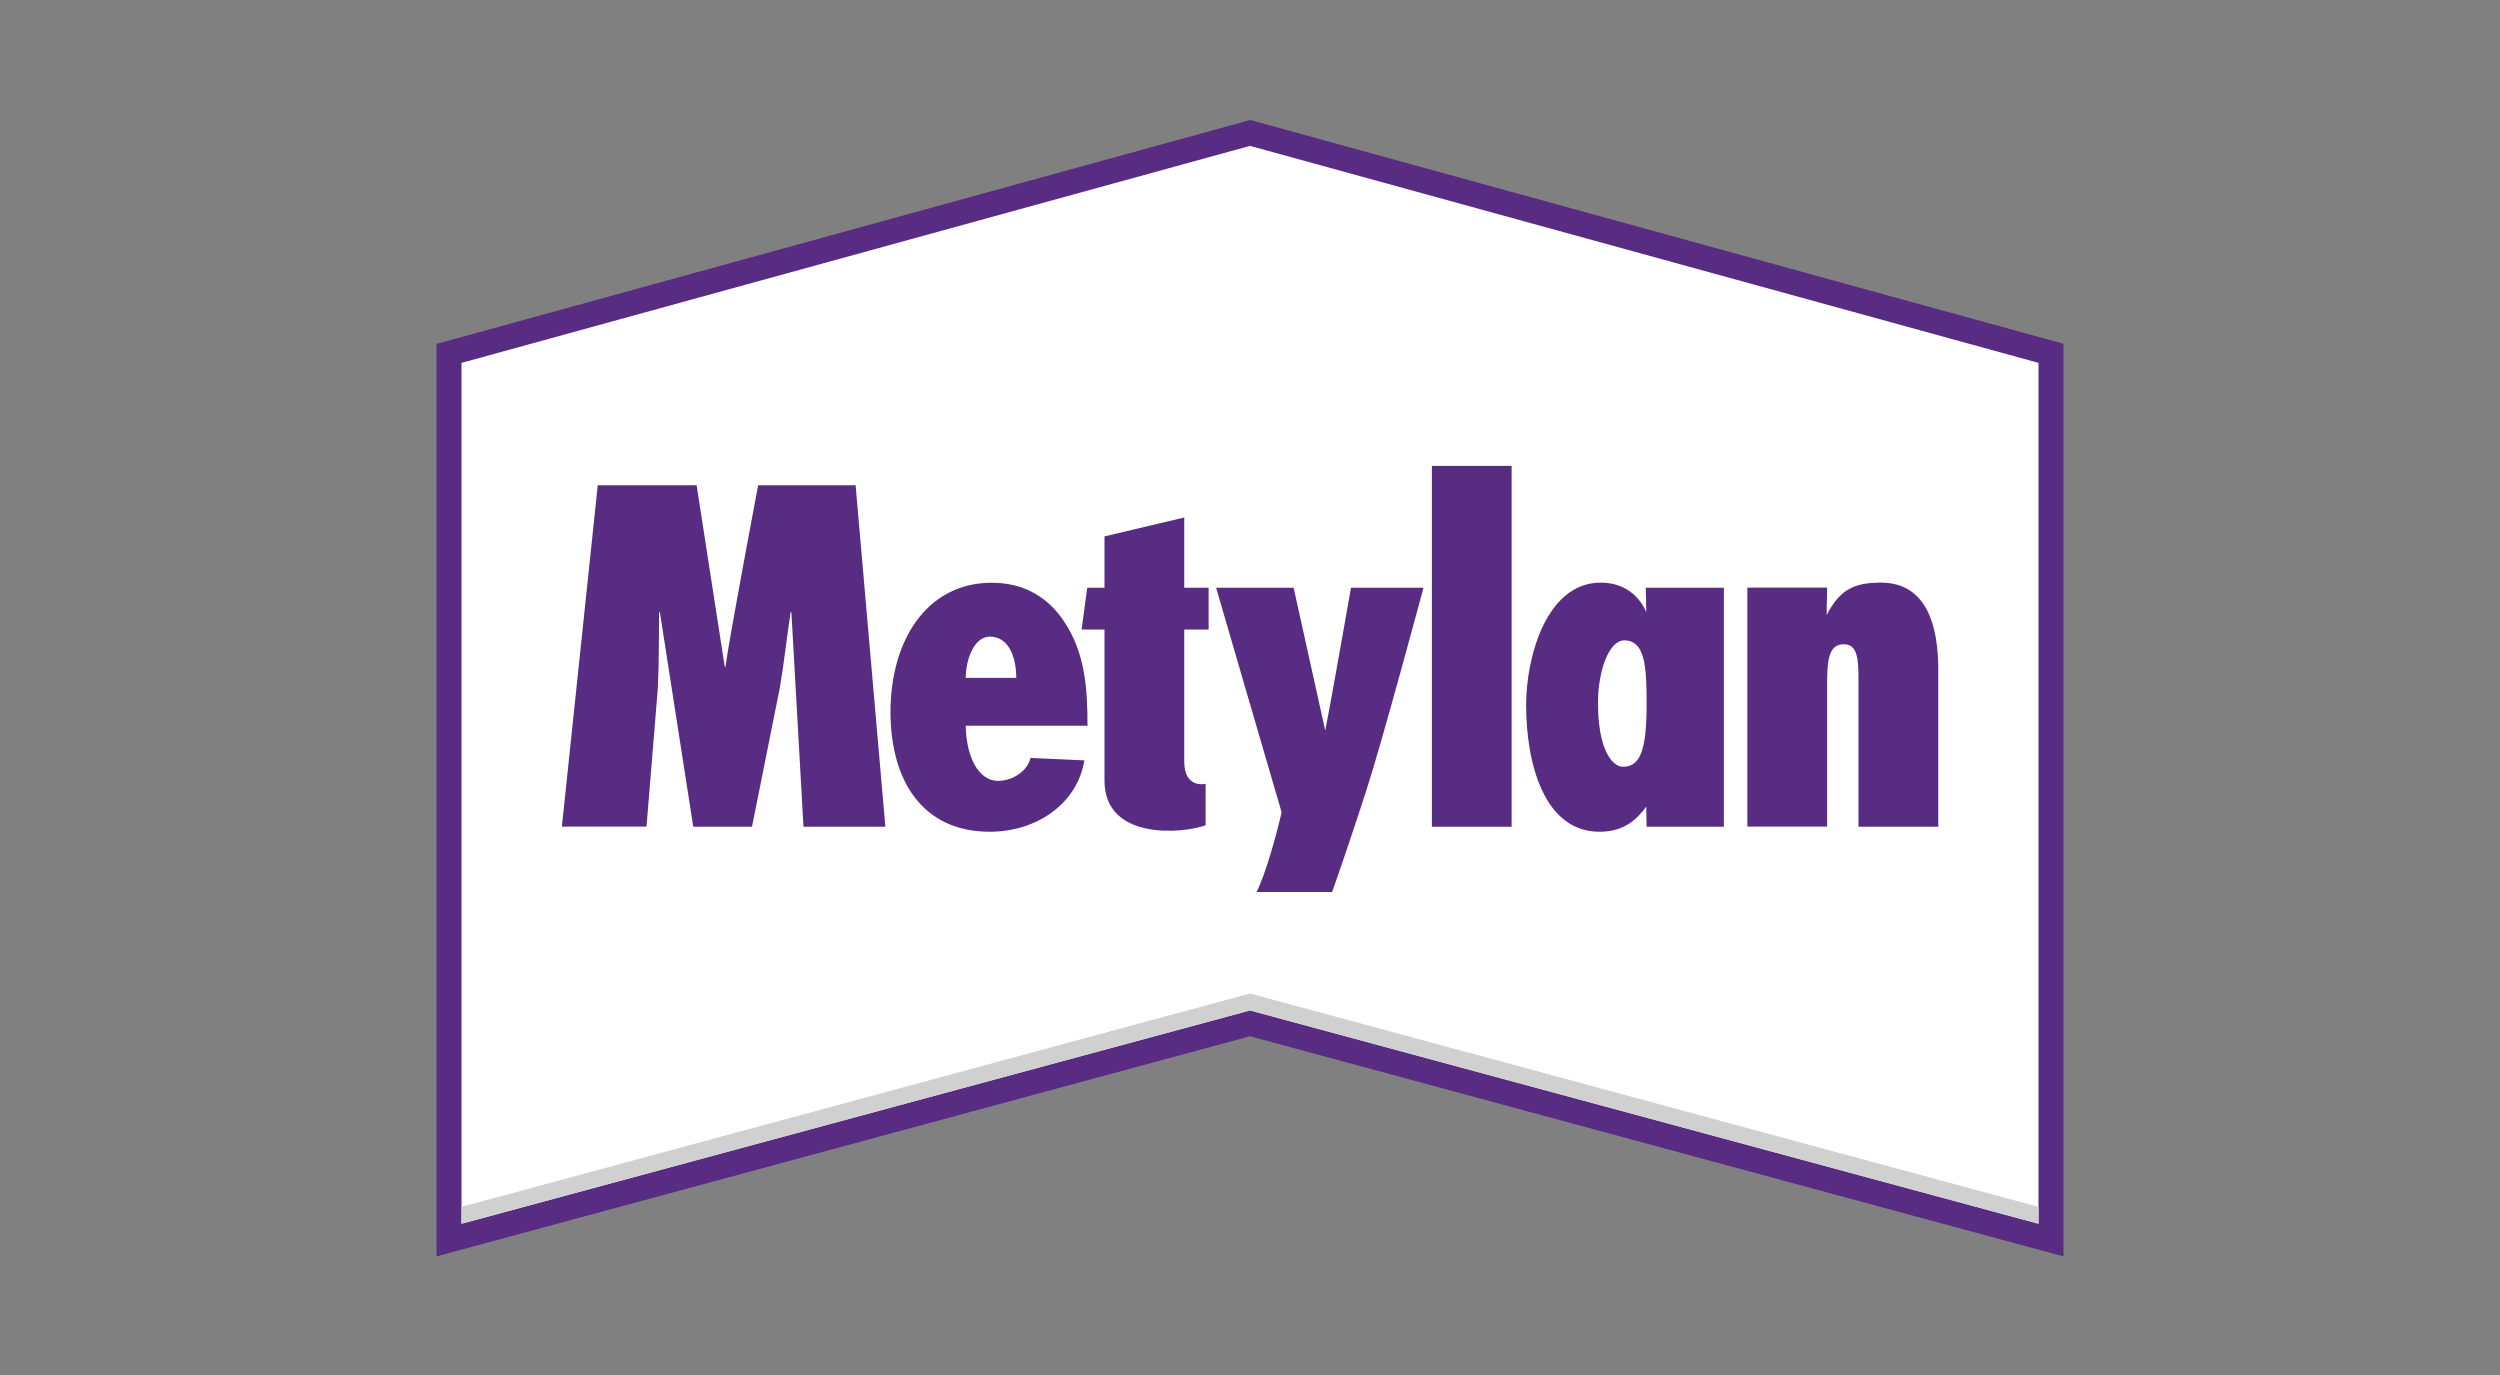 <?xml version="1.0" encoding="UTF-8"?>
<svg id="uuid-2b893579-0006-4846-bc1b-accae88e1939" data-name="Layer 7" xmlns="http://www.w3.org/2000/svg" width="200" height="110" viewBox="0 0 200 110">
  <rect x="0" y="0" width="200" height="110" fill="#808080" stroke="none"/>
  <defs>
    <style>
      .uuid-4c58d4e8-d561-4d57-b4df-cbf5e7e43afc {
        fill: #fff;
      }

      .uuid-f3a48004-9542-4494-ad9c-4e5183442f98 {
        fill: #d0d0d0;
      }

      .uuid-e0cb73cc-d021-4294-87d2-dae1bc85a520 {
        fill: #572c82;
      }
    </style>
  </defs>
  <g>
    <polygon class="uuid-4c58d4e8-d561-4d57-b4df-cbf5e7e43afc" points="100 81.86 35.92 99.2 35.92 28.27 100 10.63 164.08 28.26 164.08 99.2 100 81.86"/>
    <path class="uuid-e0cb73cc-d021-4294-87d2-dae1bc85a520" d="m100,11.67l63.08,17.36v68.87l-63.08-17.07-63.08,17.07V29.03l63.08-17.36m0-2.07l-.53.15-63.08,17.36-1.47.4v73l2.52-.68,62.56-16.93,62.56,16.93,2.52.68V27.5l-1.47-.4-63.08-17.36-.53-.15h0Z"/>
  </g>
  <polygon class="uuid-f3a48004-9542-4494-ad9c-4e5183442f98" points="36.92 96.55 36.92 97.9 100 80.84 163.08 97.9 163.08 96.55 100 79.48 36.92 96.55"/>
  <g>
    <path class="uuid-e0cb73cc-d021-4294-87d2-dae1bc85a520" d="m155.06,53.54v12.6h-6.38v-11.8c0-1.64-.09-2.8-1.17-2.8-1.24,0-1.34,1.31-1.34,3.26v11.33h-6.38v-19.12h6.38l-.04,2.2c1.07-2.07,2.22-2.6,4.34-2.6,3.68,0,4.59,3.48,4.59,6.92"/>
    <path class="uuid-e0cb73cc-d021-4294-87d2-dae1bc85a520" d="m131.73,56.33c0-2.89-.09-5.1-1.79-5.1-1.22,0-2.1,2.41-2.1,5,0,3.75,1.14,5.11,2,5.11,1.36,0,1.89-1.27,1.89-5.01m6.18-9.31v19.12h-6.18s-.03-1.13-.03-1.61c-.67.9-1.66,2.01-3.74,2.01-4.43,0-5.87-5.47-5.87-10.14,0-3.77,1.59-9.79,5.98-9.79,1.75,0,3.03.95,3.63,2.36,0-.59-.04-1.95-.04-1.95h6.25Z"/>
    <rect class="uuid-e0cb73cc-d021-4294-87d2-dae1bc85a520" x="114.55" y="37.27" width="6.38" height="28.87"/>
    <path class="uuid-e0cb73cc-d021-4294-87d2-dae1bc85a520" d="m100.53,71.35c.73-1.46,1.57-4.49,2-6.37-.26-.86-5.24-17.96-5.24-17.96h6.2l2.53,11.43c.34-1.64,2.06-11.43,2.06-11.43h5.8s-3.31,12.33-4.56,16.17c-1.06,3.27-1.91,5.78-2.75,8.17h-6.03Z"/>
    <path class="uuid-e0cb73cc-d021-4294-87d2-dae1bc85a520" d="m96.69,47.02v3.34h-1.95v10.56c0,2.22,1.71,1.78,1.71,1.78v3.32c-1.9.69-8.09,1.2-8.09-3.57v-12.09h-1.83l.45-3.34h1.38v-4.11l6.38-1.51v5.62h1.95Z"/>
    <path class="uuid-e0cb73cc-d021-4294-87d2-dae1bc85a520" d="m77.25,54.23h4.05c0-1.71-.63-3.3-2.11-3.3-1.27,0-1.93,1.84-1.93,3.3m9.73,3.83h-9.73c.03,2.47,1.02,4.41,2.57,4.41,1.27,0,2.39-.86,2.61-1.83l4.31.19c-.54,3.38-3.73,5.71-7.57,5.71-5.31,0-7.94-3.99-7.94-9.6s2.83-10.32,8.11-10.32c2.64,0,4.55,1.23,5.79,3.12,1.67,2.5,1.86,5.33,1.86,8.33"/>
    <path class="uuid-e0cb73cc-d021-4294-87d2-dae1bc85a520" d="m68.45,38.83l2.38,27.31h-6.55l-.97-17.17h-.06c-.3,1.99-.52,3.99-.85,5.98l-2.24,11.19h-4.7l-2.67-17.17h-.06c-.03,2.03,0,4.02-.1,6.05l-.91,11.11h-6.77l2.87-27.31h7.91l2.25,14.52h.06c.19-1.7,2.61-14.52,2.61-14.52h7.82Z"/>
  </g>
</svg>